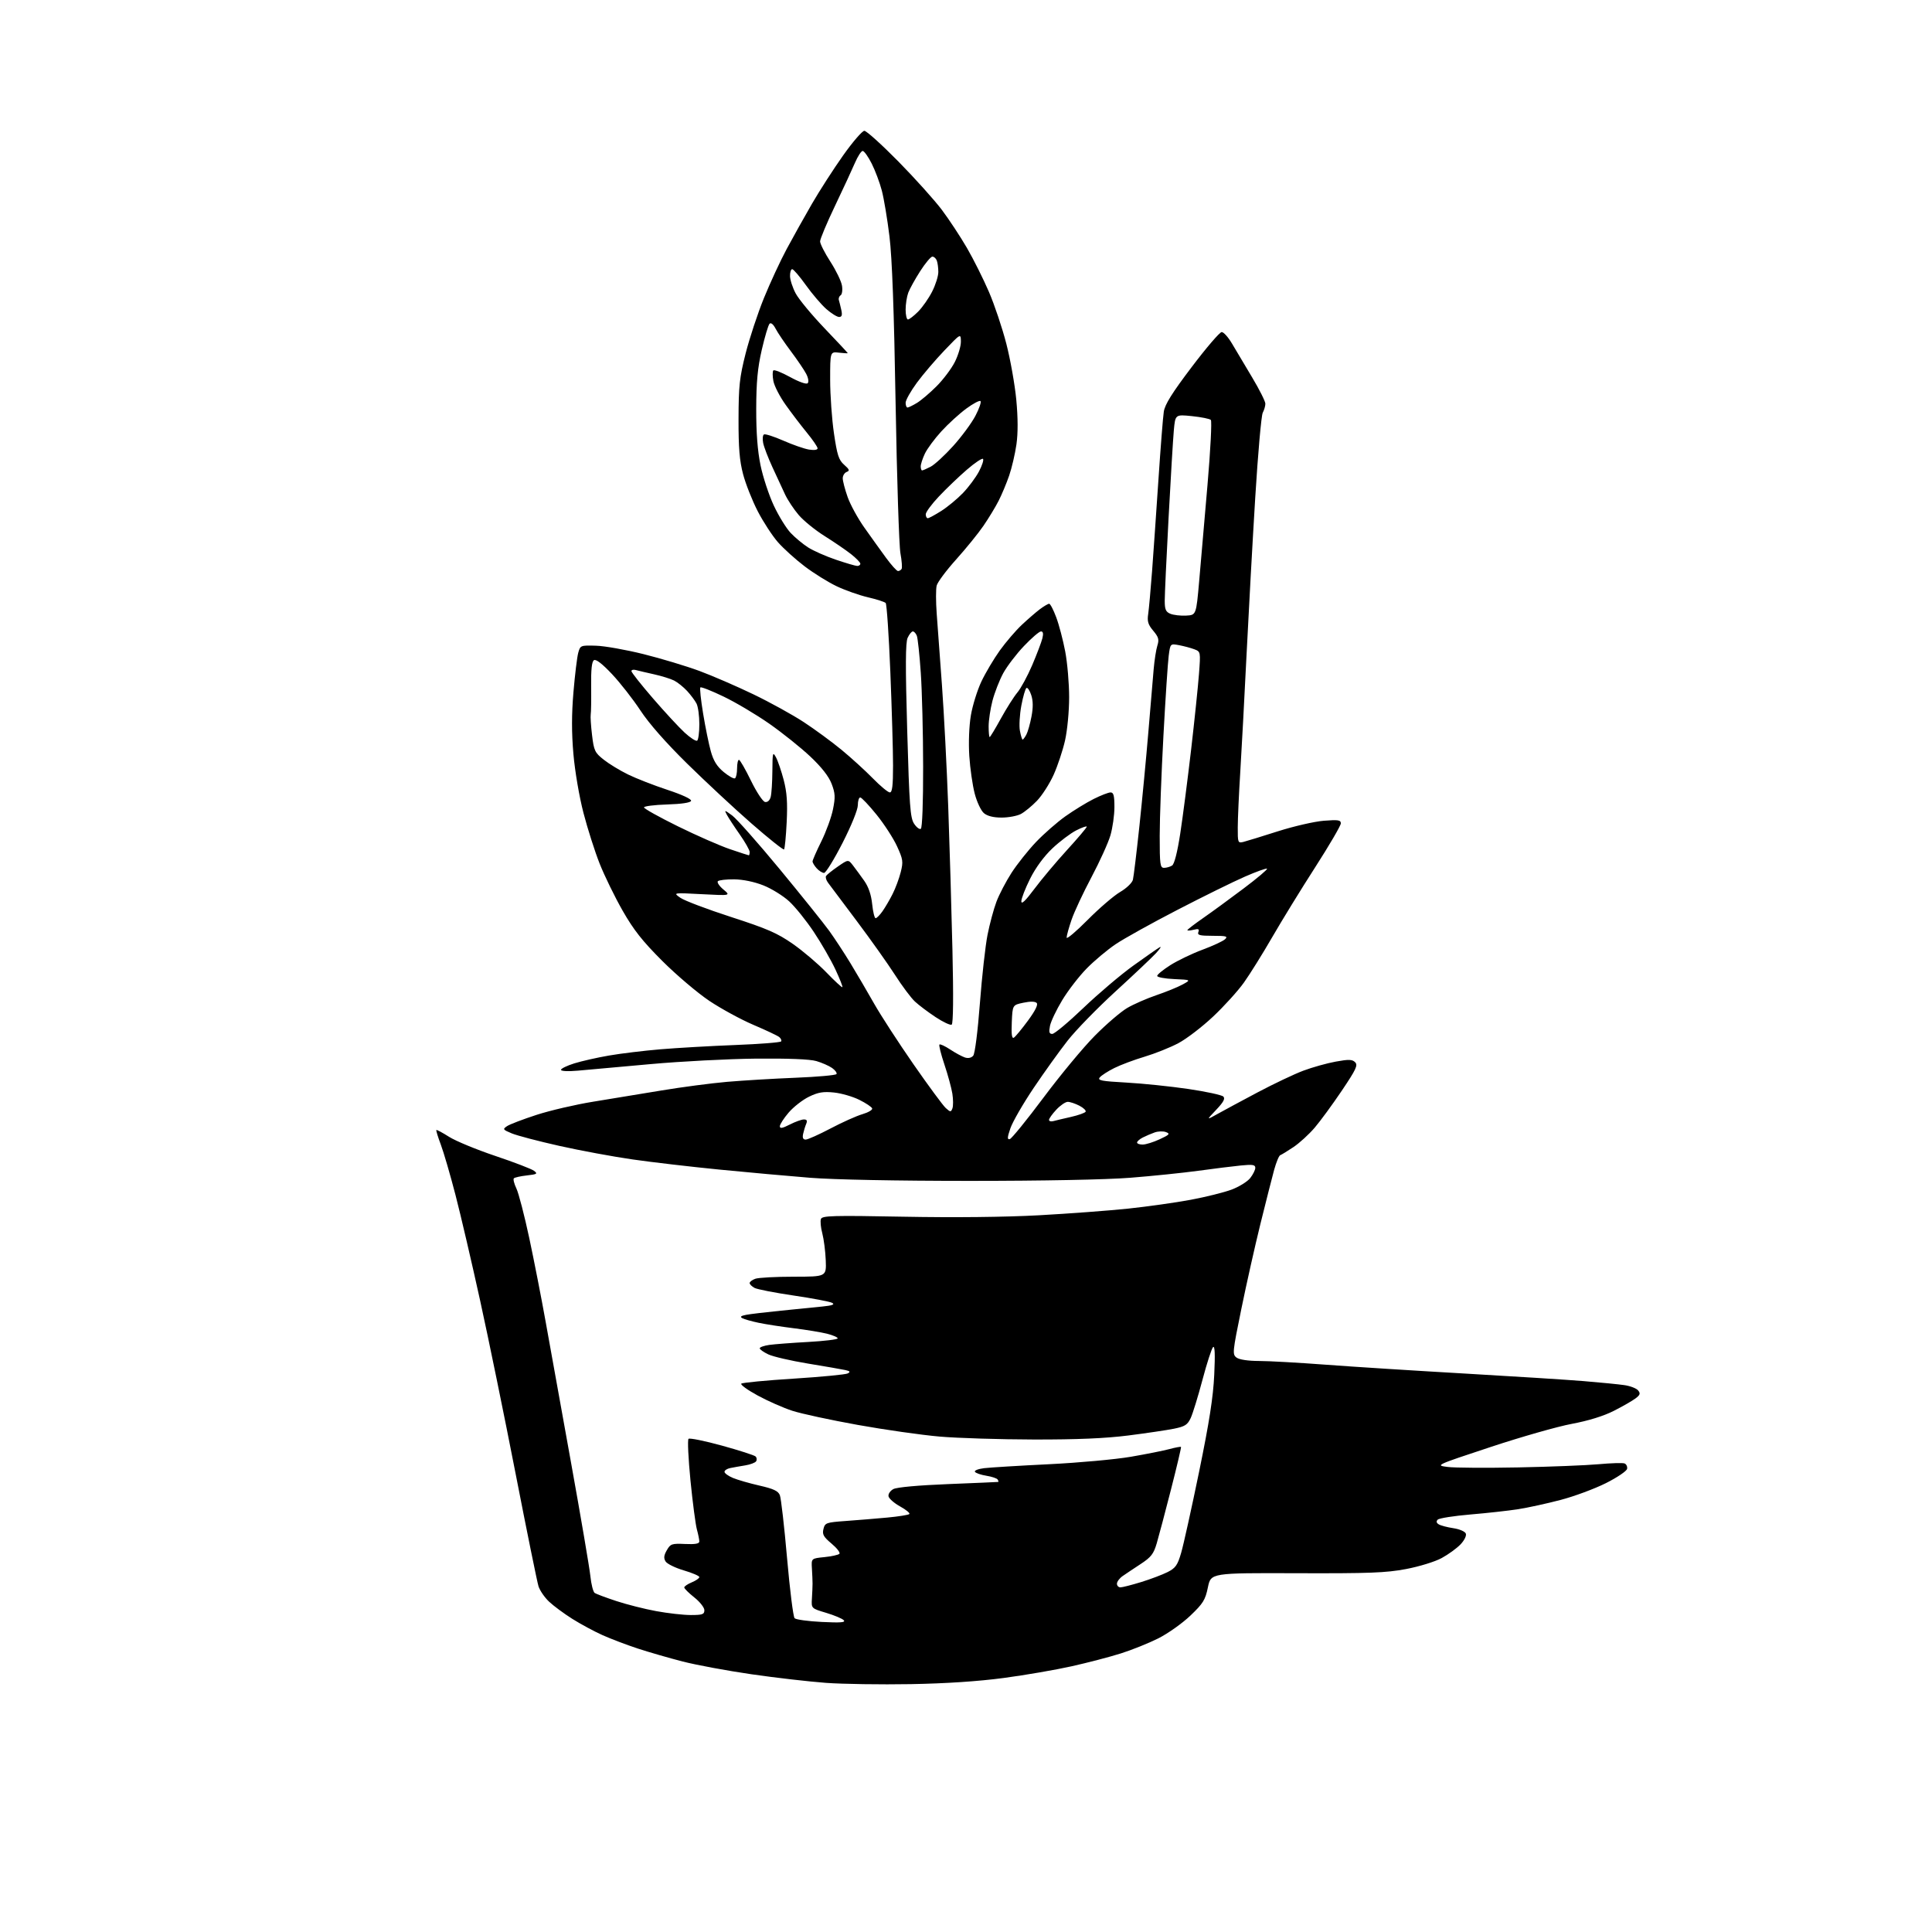 <?xml version="1.0" encoding="UTF-8" standalone="no"?>
<svg 
  version="1.1" 
  xmlns="http://www.w3.org/2000/svg" 
  xmlns:xlink="http://www.w3.org/1999/xlink" 
  xmlns:svg="http://www.w3.org/2000/svg"
  xmlns:rdf="http://www.w3.org/1999/02/22-rdf-syntax-ns#"
  xmlns:cc="http://creativecommons.org/ns#"
  xmlns:dc="http://purl.org/dc/elements/1.1/"
  viewBox="0 0 768 768"
  width="768"
  height="768"
>
<style>svg {background-color: white; }</style>"
<path stroke="none" fill="black" fill-rule="evenodd" d="M362.00,669.47C350.18,669.68 335.00,669.45 328.28,668.96C321.56,668.46 308.24,666.93 298.68,665.54C289.12,664.15 276.84,661.88 271.40,660.48C265.95,659.08 257.90,656.75 253.50,655.31C249.10,653.86 242.80,651.47 239.50,649.99C236.20,648.51 230.80,645.60 227.50,643.52C224.20,641.44 220.05,638.37 218.27,636.69C216.49,635.02 214.60,632.26 214.06,630.57C213.53,628.88 209.45,608.83 205.00,586.00C200.55,563.17 194.19,532.12 190.86,517.00C187.54,501.88 183.13,482.98 181.06,475.00C178.99,467.02 176.37,458.03 175.23,455.00C174.09,451.98 173.29,449.37 173.46,449.20C173.63,449.04 175.91,450.25 178.52,451.91C181.14,453.57 189.40,456.98 196.89,459.50C204.37,462.01 211.29,464.67 212.26,465.40C213.83,466.59 213.52,466.79 209.46,467.25C206.95,467.53 204.62,468.05 204.27,468.40C203.92,468.74 204.38,470.57 205.28,472.45C206.18,474.34 208.48,483.22 210.40,492.19C212.31,501.16 215.25,516.15 216.92,525.50C218.59,534.85 223.13,560.05 227.01,581.50C230.88,602.95 234.33,623.20 234.68,626.50C235.02,629.80 235.80,632.83 236.40,633.23C237.01,633.64 240.88,635.08 245.00,636.44C249.12,637.80 256.26,639.61 260.86,640.45C265.46,641.30 271.65,642.00 274.61,642.00C279.25,642.00 280.00,641.73 280.00,640.08C280.00,639.03 278.20,636.74 276.00,635.00C273.80,633.26 272.00,631.47 272.00,631.04C272.00,630.60 273.35,629.68 275.00,629.00C276.65,628.32 278.00,627.38 278.00,626.91C278.00,626.45 275.23,625.26 271.84,624.26C268.45,623.26 265.19,621.67 264.59,620.71C263.77,619.41 263.88,618.31 265.07,616.24C266.52,613.70 267.05,613.52 272.32,613.76C276.36,613.94 278.00,613.65 277.99,612.76C277.99,612.07 277.56,609.92 277.03,608.00C276.50,606.08 275.35,597.34 274.48,588.60C273.62,579.85 273.26,572.36 273.70,571.96C274.14,571.55 280.12,572.77 287.00,574.66C293.88,576.56 299.89,578.49 300.36,578.97C300.84,579.44 300.93,580.30 300.58,580.87C300.22,581.45 298.26,582.19 296.21,582.52C294.17,582.85 291.49,583.32 290.25,583.58C289.01,583.83 288.00,584.50 288.00,585.07C288.00,585.64 289.52,586.74 291.37,587.51C293.22,588.28 297.97,589.65 301.93,590.55C307.49,591.82 309.33,592.68 310.00,594.34C310.48,595.53 311.77,606.80 312.87,619.38C313.97,631.97 315.32,642.72 315.87,643.27C316.42,643.82 321.29,644.49 326.69,644.75C334.19,645.12 336.24,644.96 335.39,644.05C334.78,643.41 331.63,642.09 328.39,641.12C322.50,639.36 322.50,639.36 322.75,635.43C322.89,633.27 323.00,630.60 323.00,629.50C323.00,628.40 322.89,625.70 322.75,623.50C322.50,619.50 322.50,619.50 327.69,618.98C330.54,618.69 333.23,618.10 333.67,617.67C334.10,617.23 332.71,615.41 330.57,613.62C327.33,610.90 326.80,609.94 327.34,607.78C327.95,605.34 328.41,605.18 336.24,604.61C340.78,604.28 348.18,603.68 352.67,603.26C357.16,602.84 361.13,602.21 361.48,601.86C361.83,601.50 360.18,600.15 357.82,598.84C355.46,597.54 353.38,595.72 353.20,594.80C353.02,593.87 353.87,592.61 355.13,591.93C356.50,591.20 365.08,590.42 376.94,589.95C387.70,589.52 396.64,589.13 396.81,589.09C396.98,589.04 396.88,588.61 396.58,588.13C396.29,587.65 394.26,586.98 392.08,586.63C389.90,586.28 387.86,585.57 387.54,585.06C387.22,584.55 388.88,583.90 391.23,583.62C393.58,583.34 405.18,582.63 417.00,582.05C428.82,581.47 443.48,580.13 449.57,579.08C455.66,578.03 462.56,576.66 464.92,576.02C467.27,575.39 469.32,575.01 469.47,575.18C469.61,575.36 467.83,582.92 465.51,592.00C463.19,601.08 460.63,610.75 459.82,613.50C458.58,617.71 457.57,619.01 453.42,621.73C450.71,623.50 447.49,625.66 446.25,626.52C445.01,627.39 444.00,628.75 444.00,629.55C444.00,630.35 444.63,631.00 445.39,631.00C446.16,631.00 449.87,630.05 453.64,628.89C457.42,627.73 462.15,625.93 464.17,624.91C467.31,623.31 468.10,622.19 469.53,617.27C470.46,614.10 473.67,599.58 476.67,585.00C480.72,565.27 482.26,555.43 482.68,546.50C483.07,538.26 482.92,534.81 482.21,535.50C481.65,536.05 479.75,541.90 478.00,548.50C476.25,555.10 474.14,561.94 473.32,563.70C472.05,566.41 471.03,567.05 466.66,567.94C463.82,568.51 455.65,569.72 448.50,570.63C439.42,571.78 428.12,572.26 411.00,572.23C397.52,572.20 380.65,571.68 373.50,571.06C366.35,570.44 351.73,568.36 341.00,566.43C330.27,564.50 318.57,561.98 315.00,560.82C311.43,559.67 305.21,556.92 301.18,554.73C297.15,552.54 294.23,550.42 294.68,550.02C295.13,549.62 304.50,548.72 315.50,548.03C326.50,547.33 336.17,546.40 336.99,545.96C338.14,545.34 337.91,545.03 335.99,544.61C334.62,544.31 327.95,543.15 321.17,542.04C314.38,540.92 307.29,539.28 305.42,538.39C303.54,537.50 302.00,536.41 302.00,535.97C302.00,535.53 303.69,534.93 305.75,534.63C307.81,534.34 314.79,533.80 321.25,533.45C327.71,533.09 333.00,532.45 333.00,532.02C333.00,531.59 331.09,530.76 328.75,530.17C326.41,529.59 320.47,528.61 315.56,528.00C310.64,527.39 304.34,526.42 301.56,525.83C298.77,525.25 295.86,524.42 295.08,524.00C294.07,523.45 294.50,523.07 296.58,522.67C298.19,522.36 304.45,521.61 310.50,521.01C316.55,520.40 323.95,519.66 326.95,519.36C330.88,518.96 331.96,518.56 330.80,517.91C329.92,517.42 323.05,516.11 315.53,515.00C308.01,513.90 300.99,512.53 299.93,511.96C298.87,511.39 298.00,510.53 298.00,510.03C298.00,509.54 299.01,508.77 300.25,508.33C301.49,507.88 308.35,507.51 315.50,507.51C328.50,507.50 328.50,507.50 328.25,501.00C328.11,497.43 327.49,492.60 326.88,490.28C326.26,487.97 326.02,485.39 326.34,484.56C326.84,483.25 330.99,483.13 359.21,483.66C379.28,484.04 399.64,483.82 413.00,483.09C424.82,482.44 440.80,481.25 448.50,480.44C456.20,479.62 467.38,478.05 473.34,476.93C479.30,475.82 486.60,474.00 489.57,472.89C492.53,471.78 495.86,469.72 496.98,468.30C498.09,466.89 499.00,465.05 499.00,464.23C499.00,463.00 497.96,462.83 493.25,463.30C490.09,463.61 482.45,464.56 476.28,465.41C470.10,466.25 457.95,467.50 449.28,468.18C439.73,468.93 414.53,469.42 385.50,469.42C356.51,469.42 331.36,468.93 322.00,468.18C313.48,467.50 297.27,466.04 286.00,464.93C274.73,463.82 259.20,462.01 251.50,460.90C243.80,459.80 230.69,457.37 222.37,455.51C214.05,453.65 205.53,451.41 203.44,450.54C199.87,449.05 199.75,448.87 201.57,447.65C202.63,446.94 207.92,444.92 213.31,443.17C218.71,441.42 228.83,439.07 235.81,437.94C242.79,436.82 255.03,434.80 263.00,433.47C270.98,432.14 282.68,430.60 289.00,430.05C295.32,429.50 307.59,428.77 316.26,428.42C324.92,428.07 332.24,427.42 332.52,426.96C332.80,426.51 332.01,425.42 330.77,424.54C329.52,423.67 326.70,422.43 324.50,421.79C321.93,421.04 313.33,420.70 300.50,420.82C289.50,420.93 270.60,421.91 258.50,423.01C246.40,424.10 233.46,425.26 229.75,425.60C225.87,425.95 223.00,425.81 223.00,425.28C223.00,424.78 225.36,423.63 228.25,422.72C231.14,421.82 237.34,420.41 242.04,419.60C246.74,418.78 255.96,417.67 262.54,417.11C269.12,416.56 282.50,415.79 292.28,415.41C302.06,415.03 310.27,414.38 310.52,413.97C310.77,413.56 310.42,412.78 309.74,412.23C309.06,411.68 304.45,409.51 299.50,407.40C294.55,405.29 286.68,401.00 282.00,397.88C277.32,394.75 268.92,387.62 263.32,382.04C255.38,374.11 251.90,369.71 247.50,362.00C244.39,356.56 240.29,348.15 238.37,343.31C236.45,338.46 233.56,329.39 231.94,323.15C230.27,316.77 228.53,306.53 227.94,299.73C227.20,291.24 227.21,283.93 227.96,275.08C228.55,268.16 229.40,261.15 229.86,259.50C230.67,256.55 230.79,256.50 236.89,256.68C240.30,256.77 248.80,258.28 255.79,260.02C262.78,261.76 272.77,264.77 278.00,266.70C283.23,268.64 292.90,272.83 299.50,276.01C306.10,279.19 315.10,284.15 319.50,287.04C323.90,289.92 330.65,294.88 334.50,298.05C338.35,301.22 343.96,306.33 346.97,309.41C349.97,312.48 353.01,315.00 353.72,315.00C354.68,315.00 355.00,312.34 355.00,304.27C355.00,298.37 354.51,281.61 353.92,267.02C353.33,252.43 352.49,240.14 352.07,239.70C351.64,239.25 348.45,238.23 344.98,237.42C341.51,236.61 335.92,234.63 332.56,233.03C329.19,231.42 323.49,227.88 319.89,225.15C316.28,222.42 311.50,218.10 309.26,215.56C307.02,213.01 303.40,207.46 301.21,203.22C299.02,198.97 296.40,192.35 295.39,188.50C293.97,183.14 293.55,177.98 293.58,166.50C293.61,153.45 293.98,150.07 296.40,140.50C297.94,134.45 301.21,124.55 303.67,118.50C306.13,112.45 310.20,103.67 312.71,99.00C315.22,94.33 319.75,86.22 322.77,81.00C325.80,75.78 331.38,67.11 335.18,61.75C338.98,56.39 342.77,52.00 343.60,52.00C344.43,52.00 350.52,57.50 357.13,64.21C363.74,70.93 371.52,79.59 374.43,83.46C377.33,87.33 381.82,94.15 384.40,98.60C386.99,103.06 390.90,110.89 393.10,115.99C395.31,121.10 398.42,130.39 400.03,136.63C401.64,142.88 403.42,152.90 403.99,158.90C404.67,166.12 404.69,172.13 404.05,176.66C403.51,180.42 402.21,186.00 401.16,189.05C400.11,192.10 398.23,196.60 396.98,199.05C395.74,201.50 393.02,205.97 390.95,209.00C388.88,212.03 383.98,218.06 380.07,222.41C376.16,226.76 372.68,231.43 372.34,232.79C372.00,234.14 372.00,239.14 372.35,243.88C372.70,248.62 373.64,261.50 374.45,272.50C375.25,283.50 376.37,305.10 376.93,320.50C377.48,335.90 378.24,361.60 378.61,377.60C379.04,396.14 378.93,406.92 378.31,407.31C377.78,407.64 374.90,406.29 371.92,404.32C368.94,402.35 365.23,399.56 363.69,398.12C362.14,396.68 358.57,391.91 355.75,387.50C352.92,383.10 346.09,373.47 340.56,366.10C335.03,358.73 329.90,351.89 329.16,350.90C328.42,349.91 328.07,348.70 328.37,348.22C328.67,347.73 330.77,346.04 333.05,344.47C337.19,341.60 337.19,341.60 339.09,344.05C340.13,345.40 342.14,348.14 343.55,350.14C345.25,352.55 346.32,355.68 346.70,359.39C347.02,362.48 347.64,365.00 348.07,365.00C348.51,365.00 349.74,363.76 350.80,362.25C351.87,360.74 353.68,357.65 354.82,355.38C355.97,353.12 357.42,349.21 358.05,346.70C359.10,342.53 358.97,341.62 356.58,336.40C355.14,333.25 351.48,327.60 348.44,323.84C345.40,320.08 342.48,317.00 341.96,317.00C341.43,317.00 341.00,318.38 341.00,320.08C341.00,321.86 338.46,328.14 334.92,335.08C331.58,341.63 328.27,347.00 327.58,347.00C326.88,347.00 325.57,346.18 324.65,345.17C323.74,344.17 323.00,342.93 323.00,342.43C323.00,341.93 324.57,338.33 326.50,334.44C328.42,330.55 330.51,324.81 331.13,321.69C332.10,316.87 332.02,315.34 330.58,311.57C329.45,308.62 326.61,304.98 322.07,300.70C318.32,297.17 310.98,291.30 305.76,287.65C300.54,284.01 292.37,279.16 287.60,276.88C282.84,274.59 278.70,272.96 278.41,273.26C278.11,273.55 278.60,278.23 279.50,283.65C280.39,289.07 281.77,295.83 282.57,298.68C283.62,302.45 285.02,304.70 287.68,306.89C289.69,308.55 291.72,309.68 292.17,309.39C292.63,309.11 293.00,307.33 293.00,305.44C293.00,303.55 293.34,302.02 293.75,302.04C294.16,302.06 296.30,305.77 298.50,310.29C300.72,314.85 303.22,318.63 304.12,318.80C305.11,318.98 305.98,318.20 306.36,316.80C306.70,315.53 307.00,310.90 307.03,306.50C307.08,299.14 307.19,298.70 308.45,301.03C309.21,302.42 310.59,306.47 311.53,310.03C312.81,314.93 313.10,319.01 312.72,326.81C312.44,332.48 311.97,337.36 311.67,337.66C311.38,337.95 305.60,333.35 298.82,327.43C292.04,321.52 280.51,310.78 273.19,303.59C264.68,295.22 257.96,287.58 254.57,282.41C251.65,277.97 246.58,271.48 243.31,268.00C239.44,263.89 236.92,261.93 236.11,262.43C235.25,262.96 234.91,266.13 234.99,272.85C235.05,278.16 234.98,283.18 234.82,284.00C234.67,284.82 234.90,288.53 235.35,292.23C236.09,298.42 236.46,299.19 239.97,301.97C242.06,303.63 246.41,306.28 249.64,307.86C252.86,309.44 259.91,312.19 265.30,313.97C271.16,315.90 274.95,317.66 274.72,318.35C274.48,319.08 270.96,319.61 265.17,319.79C260.13,319.95 256.00,320.47 256.00,320.96C256.00,321.44 262.06,324.82 269.47,328.47C276.88,332.12 286.18,336.20 290.15,337.55C294.11,338.90 297.50,340.00 297.68,340.00C297.85,340.00 298.00,339.40 298.00,338.67C298.00,337.93 296.22,334.79 294.05,331.69C291.87,328.59 289.59,325.10 288.96,323.93C287.87,321.89 287.95,321.90 291.04,324.16C292.80,325.45 301.31,335.05 309.94,345.50C318.57,355.95 327.42,366.98 329.61,370.00C331.79,373.02 335.63,378.88 338.13,383.00C340.63,387.12 344.85,394.32 347.50,399.00C350.15,403.68 357.18,414.50 363.12,423.06C369.07,431.62 374.84,439.45 375.94,440.45C377.80,442.13 378.01,442.14 378.60,440.60C378.95,439.68 378.94,437.05 378.58,434.75C378.21,432.46 376.79,427.24 375.42,423.16C374.05,419.08 373.16,415.51 373.44,415.22C373.73,414.94 375.66,415.83 377.74,417.21C379.82,418.59 382.47,420.01 383.62,420.38C384.91,420.79 386.17,420.51 386.88,419.64C387.55,418.84 388.68,409.95 389.52,398.87C390.33,388.22 391.70,375.97 392.55,371.65C393.40,367.34 394.99,361.42 396.08,358.51C397.17,355.59 399.89,350.39 402.11,346.94C404.34,343.50 408.71,338.00 411.83,334.72C414.95,331.45 420.20,326.85 423.50,324.50C426.80,322.16 431.85,319.06 434.72,317.62C437.59,316.18 440.62,315.00 441.47,315.00C442.67,315.00 443.00,316.26 443.00,320.82C443.00,324.02 442.28,329.08 441.41,332.07C440.53,335.06 437.14,342.53 433.88,348.68C430.61,354.83 427.05,362.44 425.97,365.59C424.89,368.74 424.00,371.94 424.00,372.71C424.00,373.48 427.75,370.32 432.34,365.69C436.93,361.06 442.74,356.07 445.24,354.60C447.80,353.10 450.04,350.96 450.35,349.71C450.65,348.50 451.80,338.95 452.92,328.50C454.03,318.05 455.64,301.18 456.49,291.00C457.34,280.82 458.29,269.57 458.60,266.00C458.91,262.43 459.57,258.21 460.07,256.63C460.83,254.24 460.56,253.26 458.43,250.73C456.38,248.30 455.98,246.98 456.42,244.10C456.71,242.12 457.41,234.43 457.97,227.00C458.52,219.57 459.66,203.15 460.51,190.50C461.35,177.85 462.30,165.76 462.63,163.64C463.06,160.78 465.94,156.17 473.73,145.89C479.51,138.25 484.87,132.00 485.64,132.00C486.42,132.00 488.28,134.08 489.77,136.63C491.27,139.17 494.86,145.20 497.75,150.03C500.64,154.86 503.00,159.56 503.00,160.47C503.00,161.39 502.53,163.00 501.96,164.07C501.39,165.13 500.05,180.29 498.98,197.75C497.91,215.21 496.35,243.45 495.51,260.50C494.67,277.55 493.55,298.48 493.02,307.00C492.49,315.52 492.04,325.36 492.03,328.87C492.00,334.97 492.09,335.21 494.25,334.68C495.49,334.37 501.68,332.47 508.00,330.45C514.33,328.44 522.54,326.55 526.25,326.26C531.96,325.81 533.00,325.97 533.00,327.31C533.00,328.18 528.43,336.00 522.84,344.70C517.25,353.39 509.56,365.90 505.75,372.50C501.94,379.10 496.87,387.23 494.48,390.58C492.10,393.92 486.58,400.01 482.22,404.11C477.87,408.21 471.65,412.97 468.40,414.69C465.16,416.41 459.12,418.82 455.00,420.05C450.88,421.28 445.45,423.31 442.94,424.57C440.43,425.82 437.84,427.49 437.19,428.27C436.18,429.48 437.75,429.79 447.75,430.34C454.21,430.70 465.28,431.84 472.34,432.88C479.40,433.92 485.68,435.28 486.29,435.89C487.11,436.71 486.36,438.11 483.45,441.17C479.50,445.33 479.50,445.33 484.00,442.80C486.48,441.42 493.68,437.54 500.00,434.19C506.33,430.84 514.46,426.98 518.07,425.62C521.68,424.27 527.48,422.64 530.96,422.01C536.16,421.06 537.54,421.11 538.68,422.25C539.86,423.43 539.09,425.09 533.40,433.54C529.73,438.99 524.88,445.61 522.61,448.27C520.35,450.92 516.55,454.39 514.16,455.99C511.77,457.59 509.41,459.03 508.92,459.20C508.42,459.36 507.34,461.98 506.50,465.00C505.67,468.02 503.22,477.70 501.04,486.50C498.87,495.30 495.44,510.57 493.43,520.43C489.93,537.56 489.84,538.41 491.57,539.68C492.67,540.48 496.18,541.00 500.44,541.01C504.32,541.01 516.27,541.68 527.00,542.49C537.73,543.30 562.48,544.87 582.00,545.99C601.52,547.11 622.90,548.47 629.50,549.01C636.10,549.55 643.40,550.27 645.72,550.61C648.04,550.94 650.49,551.89 651.17,552.70C652.18,553.92 651.99,554.50 650.12,555.91C648.87,556.85 644.99,559.07 641.51,560.84C637.46,562.90 631.46,564.76 624.84,566.00C619.15,567.06 604.60,571.21 592.50,575.22C570.50,582.50 570.50,582.50 575.50,583.14C578.25,583.49 590.85,583.57 603.50,583.32C616.15,583.07 630.54,582.50 635.47,582.05C640.41,581.60 645.04,581.46 645.77,581.74C646.50,582.02 646.96,582.98 646.80,583.88C646.63,584.77 642.84,587.33 638.38,589.57C633.91,591.81 625.81,594.82 620.38,596.24C614.95,597.67 607.35,599.33 603.50,599.93C599.65,600.53 591.11,601.48 584.53,602.03C577.94,602.59 572.09,603.51 571.53,604.07C570.84,604.76 570.97,605.36 571.92,605.95C572.70,606.43 575.31,607.12 577.72,607.48C580.20,607.85 582.37,608.79 582.69,609.63C583.01,610.48 582.10,612.33 580.56,613.94C579.07,615.49 575.71,617.93 573.09,619.35C570.44,620.80 564.16,622.73 558.92,623.72C550.95,625.23 544.24,625.48 515.42,625.38C481.35,625.26 481.35,625.26 480.16,630.99C479.13,636.01 478.27,637.39 473.18,642.25C469.98,645.30 464.25,649.36 460.44,651.28C456.62,653.19 449.90,655.90 445.50,657.28C441.10,658.67 432.32,660.96 426.00,662.37C419.67,663.79 407.52,665.88 399.00,667.02C388.88,668.37 376.04,669.22 362.00,669.47zM454.25,454.98C455.49,454.97 458.52,454.02 461.00,452.87C464.89,451.07 465.23,450.68 463.50,450.03C462.40,449.61 460.38,449.67 459.00,450.16C457.62,450.64 455.49,451.56 454.25,452.19C453.01,452.82 452.00,453.71 452.00,454.17C452.00,454.63 453.01,454.99 454.25,454.98zM320.27,453.00C321.10,453.00 325.54,451.01 330.14,448.59C334.74,446.16 340.43,443.61 342.78,442.92C345.13,442.23 346.90,441.20 346.71,440.62C346.51,440.04 344.22,438.51 341.61,437.21C339.01,435.91 334.46,434.59 331.52,434.29C327.26,433.85 325.24,434.19 321.59,435.96C319.07,437.18 315.43,440.02 313.50,442.27C311.58,444.52 310.00,446.96 310.00,447.70C310.00,448.71 310.99,448.54 313.96,447.02C316.14,445.91 318.66,445.00 319.57,445.00C320.75,445.00 321.01,445.49 320.48,446.75C320.07,447.71 319.52,449.51 319.25,450.75C318.92,452.30 319.23,453.00 320.27,453.00zM401.40,452.82C402.13,452.64 408.18,445.20 414.83,436.29C421.49,427.37 430.66,416.31 435.22,411.72C439.77,407.12 445.57,402.15 448.11,400.67C450.64,399.19 455.84,396.91 459.66,395.61C463.49,394.31 468.17,392.41 470.06,391.37C473.50,389.50 473.50,389.50 466.75,389.20C463.04,389.04 460.00,388.47 460.00,387.94C460.00,387.41 462.36,385.48 465.25,383.65C468.14,381.82 473.88,379.06 478.00,377.53C482.12,376.00 486.16,374.12 486.96,373.37C488.22,372.20 487.51,372.00 482.11,372.00C476.88,372.00 475.89,371.74 476.37,370.49C476.82,369.30 476.41,369.11 474.47,369.60C473.11,369.94 472.00,370.01 472.00,369.75C472.00,369.50 474.81,367.34 478.25,364.95C481.69,362.56 488.92,357.28 494.32,353.21C499.73,349.14 503.93,345.60 503.66,345.33C503.40,345.06 499.43,346.48 494.84,348.49C490.25,350.49 478.18,356.44 468.00,361.71C457.82,366.97 446.80,373.10 443.50,375.32C440.20,377.55 435.02,381.88 432.00,384.96C428.98,388.03 424.60,393.70 422.27,397.55C419.94,401.40 417.75,406.01 417.39,407.78C416.89,410.30 417.09,411.00 418.30,411.00C419.16,411.00 424.73,406.35 430.68,400.66C436.63,394.98 445.55,387.41 450.50,383.86C455.45,380.30 460.18,377.01 461.00,376.54C461.82,376.07 461.15,377.15 459.50,378.93C457.85,380.71 450.61,387.56 443.41,394.14C436.21,400.73 427.66,409.50 424.41,413.65C421.16,417.79 415.06,426.29 410.86,432.53C406.66,438.78 402.52,445.97 401.65,448.51C400.40,452.18 400.35,453.07 401.40,452.82zM418.75,445.65C419.71,445.39 422.86,444.64 425.75,443.99C428.64,443.33 431.24,442.41 431.54,441.94C431.83,441.47 430.72,440.39 429.08,439.54C427.44,438.69 425.36,438.00 424.45,438.00C423.54,438.00 421.50,439.40 419.90,441.11C418.31,442.81 417.00,444.64 417.00,445.17C417.00,445.70 417.79,445.92 418.75,445.65zM403.04,412.48C403.66,412.09 406.17,409.06 408.62,405.73C411.56,401.73 412.74,399.34 412.09,398.69C411.45,398.05 409.54,398.02 406.80,398.60C402.50,399.50 402.50,399.50 402.20,406.34C401.99,411.23 402.23,412.98 403.04,412.48zM334.87,392.43C335.07,392.25 333.81,389.06 332.08,385.35C330.34,381.64 326.49,374.94 323.51,370.48C320.54,366.01 316.14,360.54 313.72,358.31C311.31,356.09 306.67,353.22 303.42,351.94C299.80,350.51 295.30,349.59 291.83,349.55C288.72,349.52 285.81,349.86 285.37,350.29C284.94,350.73 285.91,352.21 287.54,353.57C290.50,356.05 290.50,356.05 279.00,355.45C267.50,354.84 267.50,354.84 270.50,356.91C272.15,358.05 281.22,361.48 290.65,364.53C304.98,369.17 309.00,370.92 315.15,375.21C319.19,378.03 325.20,383.13 328.50,386.55C331.80,389.97 334.67,392.62 334.87,392.43zM411.15,353.39C413.98,349.60 419.83,342.63 424.15,337.90C428.47,333.18 432.00,329.00 432.00,328.63C432.00,328.26 430.12,328.92 427.82,330.09C425.53,331.26 421.25,334.49 418.32,337.26C414.99,340.41 411.68,344.92 409.49,349.29C407.57,353.13 406.00,357.17 406.00,358.28C406.00,359.66 407.61,358.13 411.15,353.39zM462.75,344.98C463.71,344.98 465.14,344.56 465.92,344.07C466.82,343.50 468.02,338.82 469.17,331.33C470.17,324.83 472.10,309.89 473.47,298.15C474.83,286.41 476.24,272.81 476.61,267.93C477.28,259.09 477.27,259.05 474.75,258.09C473.35,257.56 470.64,256.84 468.71,256.47C465.21,255.82 465.21,255.82 464.58,260.66C464.23,263.32 463.28,277.65 462.48,292.50C461.67,307.35 461.00,325.24 461.00,332.25C461.00,343.73 461.17,345.00 462.75,344.98zM366.04,329.47C366.61,329.12 366.99,319.04 366.96,304.69C366.95,291.39 366.52,274.65 366.03,267.50C365.54,260.35 364.83,253.71 364.46,252.75C364.09,251.79 363.37,251.00 362.87,251.00C362.37,251.00 361.44,252.14 360.80,253.54C359.94,255.44 359.89,264.73 360.63,290.42C361.48,320.29 361.83,325.10 363.35,327.41C364.30,328.87 365.52,329.80 366.04,329.47zM398.16,325.00C394.92,325.00 392.50,324.40 391.13,323.25C389.97,322.28 388.34,318.83 387.47,315.50C386.60,312.20 385.63,305.45 385.31,300.50C384.97,295.21 385.23,288.54 385.94,284.35C386.61,280.41 388.49,274.37 390.12,270.91C391.76,267.45 395.06,261.90 397.45,258.56C399.85,255.23 403.77,250.66 406.16,248.41C408.55,246.17 411.80,243.35 413.38,242.16C414.97,240.97 416.63,240.00 417.06,240.00C417.50,240.00 418.76,242.42 419.86,245.37C420.97,248.32 422.58,254.44 423.44,258.98C424.30,263.51 425.00,271.69 425.00,277.16C425.00,282.71 424.28,290.29 423.38,294.30C422.49,298.26 420.44,304.43 418.83,308.00C417.22,311.57 414.24,316.22 412.20,318.33C410.17,320.44 407.28,322.80 405.80,323.58C404.31,324.36 400.88,325.00 398.16,325.00zM277.12,294.43C277.60,294.13 278.00,291.18 278.00,287.88C278.00,284.57 277.50,280.89 276.88,279.68C276.26,278.48 274.57,276.22 273.13,274.66C271.68,273.10 269.38,271.25 268.00,270.54C266.62,269.84 263.02,268.72 260.00,268.05C256.98,267.38 253.71,266.61 252.75,266.35C251.79,266.08 251.00,266.28 251.00,266.79C251.00,267.29 254.85,272.16 259.55,277.60C264.26,283.05 269.93,289.18 272.17,291.24C274.40,293.29 276.63,294.73 277.12,294.43zM406.51,294.00C406.74,294.00 407.40,293.11 407.99,292.03C408.57,290.94 409.49,287.70 410.03,284.83C410.72,281.21 410.69,278.59 409.93,276.29C409.33,274.47 408.48,273.21 408.03,273.48C407.59,273.75 406.68,276.90 406.00,280.48C405.33,284.06 405.07,288.57 405.43,290.49C405.79,292.42 406.28,294.00 406.51,294.00zM393.41,293.00C393.63,293.00 395.64,289.68 397.86,285.63C400.09,281.58 403.05,276.91 404.44,275.26C405.83,273.60 408.48,268.70 410.33,264.37C412.17,260.04 413.99,255.26 414.36,253.75C414.83,251.86 414.65,251.00 413.80,251.00C413.11,251.00 410.07,253.62 407.03,256.82C403.99,260.01 400.28,264.89 398.78,267.64C397.29,270.40 395.38,275.30 394.53,278.53C393.69,281.77 393.00,286.35 393.00,288.71C393.00,291.07 393.18,293.00 393.41,293.00zM471.50,244.71C475.50,244.50 475.50,244.50 476.69,231.00C477.34,223.57 478.83,206.31 480.01,192.63C481.19,178.94 481.78,167.38 481.33,166.93C480.87,166.47 477.50,165.80 473.84,165.42C467.19,164.74 467.19,164.74 466.61,171.12C466.30,174.63 465.35,190.32 464.52,206.00C463.68,221.68 463.00,236.43 463.00,238.78C463.00,242.28 463.41,243.23 465.25,243.99C466.49,244.50 469.30,244.83 471.50,244.71zM356.97,227.00C357.47,227.00 358.12,226.62 358.41,226.15C358.69,225.69 358.48,222.88 357.93,219.90C357.39,216.93 356.53,190.20 356.02,160.50C355.39,123.40 354.63,102.59 353.58,94.00C352.74,87.12 351.37,78.90 350.53,75.73C349.70,72.56 347.88,67.72 346.49,64.98C345.10,62.24 343.50,60.00 342.93,60.00C342.36,60.00 340.97,62.14 339.85,64.75C338.73,67.36 335.16,75.07 331.91,81.87C328.66,88.67 326.00,95.01 326.00,95.96C326.00,96.91 327.84,100.54 330.09,104.02C332.34,107.50 334.42,111.79 334.70,113.55C334.99,115.31 334.74,117.04 334.15,117.40C333.57,117.77 333.26,118.61 333.46,119.28C333.67,119.95 334.10,121.74 334.44,123.25C334.88,125.29 334.65,126.00 333.55,126.00C332.74,126.00 330.45,124.58 328.47,122.84C326.49,121.10 322.84,116.83 320.35,113.34C317.86,109.85 315.41,107.00 314.91,107.00C314.41,107.00 314.02,108.24 314.05,109.75C314.07,111.26 315.08,114.37 316.30,116.65C317.51,118.93 322.66,125.16 327.75,130.48C332.84,135.80 337.00,140.26 337.00,140.38C337.00,140.50 335.43,140.41 333.50,140.19C330.00,139.78 330.00,139.78 330.00,150.90C330.00,157.01 330.68,166.62 331.51,172.26C332.79,180.95 333.40,182.84 335.57,184.76C337.68,186.62 337.86,187.12 336.56,187.61C335.70,187.94 335.00,189.08 335.00,190.13C335.00,191.19 335.87,194.53 336.94,197.56C338.00,200.59 341.01,206.09 343.63,209.78C346.24,213.48 350.11,218.86 352.22,221.75C354.34,224.64 356.47,227.00 356.97,227.00zM340.75,224.97C341.44,224.99 342.00,224.59 342.00,224.08C342.00,223.58 340.31,221.85 338.25,220.23C336.19,218.61 331.46,215.39 327.75,213.06C324.04,210.73 319.43,206.99 317.51,204.74C315.58,202.49 313.15,198.82 312.09,196.58C311.03,194.33 308.77,189.45 307.06,185.73C305.34,182.01 303.68,177.67 303.37,176.10C303.06,174.53 303.19,173.00 303.68,172.70C304.16,172.40 307.62,173.51 311.36,175.15C315.10,176.80 319.70,178.40 321.58,178.71C323.64,179.04 325.00,178.85 325.00,178.22C325.00,177.65 323.09,174.85 320.75,172.00C318.41,169.15 314.61,164.16 312.30,160.91C309.98,157.66 307.79,153.41 307.43,151.46C307.06,149.50 307.06,147.61 307.42,147.25C307.79,146.88 310.80,148.08 314.13,149.91C317.65,151.84 320.54,152.86 321.06,152.34C321.58,151.82 321.33,150.27 320.48,148.62C319.67,147.06 316.94,143.04 314.42,139.68C311.90,136.33 309.16,132.28 308.33,130.68C307.42,128.92 306.47,128.13 305.91,128.69C305.41,129.19 304.02,133.85 302.82,139.05C301.16,146.28 300.64,151.80 300.61,162.50C300.59,172.11 301.13,179.17 302.33,185.00C303.30,189.68 305.68,196.88 307.61,201.00C309.54,205.12 312.56,210.01 314.31,211.86C316.06,213.71 319.18,216.29 321.22,217.60C323.27,218.92 328.22,221.11 332.22,222.47C336.23,223.83 340.06,224.96 340.75,224.97zM368.80,206.00C369.25,206.00 371.65,204.70 374.15,203.12C376.66,201.53 380.54,198.32 382.78,195.99C385.02,193.66 387.89,189.80 389.15,187.43C390.41,185.05 391.13,182.80 390.76,182.42C390.38,182.05 387.47,184.00 384.29,186.76C381.10,189.51 376.14,194.27 373.25,197.33C370.36,200.38 368.00,203.58 368.00,204.44C368.00,205.30 368.36,206.00 368.80,206.00zM366.55,187.00C366.85,187.00 368.38,186.34 369.94,185.53C371.51,184.72 375.54,181.01 378.90,177.29C382.26,173.57 386.23,168.18 387.73,165.32C389.23,162.46 390.15,159.81 389.77,159.44C389.40,159.07 386.85,160.41 384.12,162.42C381.38,164.43 376.93,168.49 374.23,171.44C371.52,174.40 368.57,178.39 367.66,180.31C366.75,182.23 366.00,184.52 366.00,185.40C366.00,186.28 366.25,187.00 366.55,187.00zM360.75,162.00C361.16,161.99 362.85,161.17 364.51,160.16C366.17,159.15 369.68,156.17 372.31,153.53C374.94,150.90 378.20,146.57 379.55,143.91C380.90,141.24 381.99,137.59 381.97,135.78C381.93,132.50 381.93,132.50 375.43,139.30C371.85,143.04 366.91,148.83 364.46,152.16C362.01,155.49 360.00,159.07 360.00,160.11C360.00,161.15 360.34,162.00 360.75,162.00zM360.92,127.00C361.43,127.00 363.25,125.60 364.97,123.88C366.68,122.16 369.19,118.58 370.54,115.91C371.90,113.25 373.00,109.74 373.00,108.12C373.00,106.49 372.73,104.45 372.39,103.58C372.06,102.71 371.27,102.00 370.64,102.01C370.01,102.01 367.84,104.60 365.81,107.76C363.78,110.92 361.65,114.77 361.06,116.32C360.48,117.86 360.00,120.90 360.00,123.07C360.00,125.23 360.42,127.00 360.92,127.00z" />

</svg>